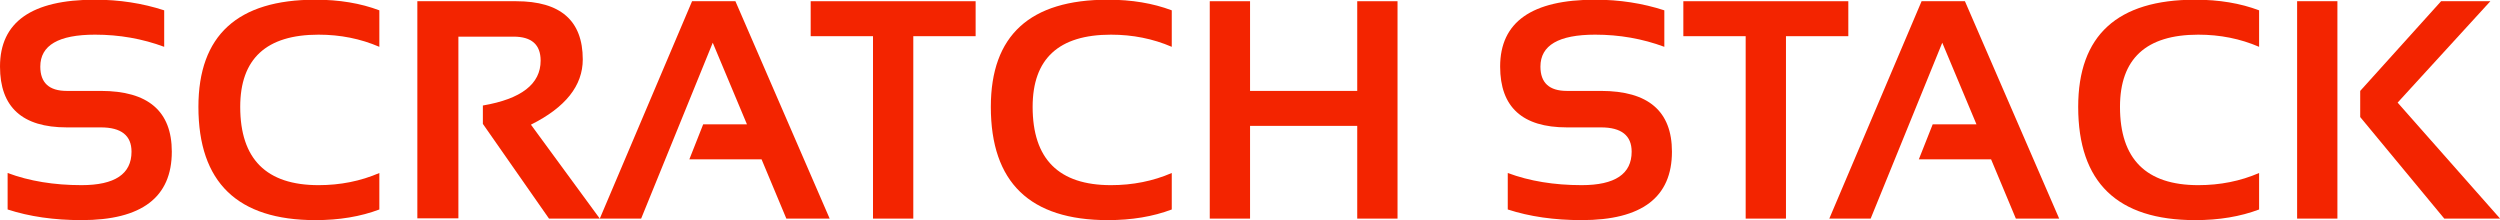 <?xml version="1.0" encoding="UTF-8" standalone="no"?>
<svg
   width="385.407"
   height="33.985"
   viewBox="0 0 385.407 33.985"
   version="1.1"
   xml:space="preserve"
   style="clip-rule:evenodd;fill-rule:evenodd;stroke-linejoin:round;stroke-miterlimit:2"
   id="svg17"
   xmlns="http://www.w3.org/2000/svg"
   xmlns:svg="http://www.w3.org/2000/svg"><defs
   id="defs17">
        
        
        
        
        
        
    </defs>
    <g
   transform="matrix(3.887,0,0,1.737,-45.317,-414.301)"
   id="g17">
            <path
   d="m 11.961,257.107 v -3.238 c 0.864,0.72 1.841,1.079 2.93,1.079 1.323,0 1.984,-0.989 1.984,-2.968 0,-1.439 -0.406,-2.158 -1.218,-2.158 h -1.351 c -1.765,0 -2.647,-1.799 -2.647,-5.397 0,-3.957 1.256,-5.936 3.769,-5.936 0.965,0 1.879,0.315 2.743,0.944 v 3.238 c -0.864,-0.719 -1.778,-1.079 -2.743,-1.079 -1.447,0 -2.171,0.944 -2.171,2.833 0,1.439 0.35,2.159 1.049,2.159 h 1.351 c 1.877,0 2.816,1.799 2.816,5.396 0,4.048 -1.194,6.072 -3.582,6.072 -1.089,0 -2.066,-0.315 -2.93,-0.945 z"
   style="fill:#f32400;fill-rule:nonzero"
   id="path6" />
            <path
   d="m 26.704,257.107 c -0.744,0.63 -1.588,0.945 -2.533,0.945 -3.095,0 -4.643,-3.351 -4.643,-10.052 0,-6.341 1.548,-9.511 4.643,-9.511 0.945,0 1.789,0.315 2.533,0.944 v 3.238 c -0.744,-0.719 -1.548,-1.079 -2.412,-1.079 -2.071,0 -3.106,2.136 -3.106,6.408 0,4.632 1.035,6.948 3.106,6.948 0.864,0 1.668,-0.359 2.412,-1.079 z"
   style="fill:#f32400;fill-rule:nonzero"
   id="path7" />
            <path
   d="m 28.211,257.89 v -19.266 h 3.92 c 1.76,0 2.641,1.722 2.641,5.167 0,2.329 -0.686,4.259 -2.056,5.788 l 2.731,8.338 h -2.014 l -2.623,-8.406 v -1.632 c 1.528,-0.585 2.291,-1.911 2.291,-3.98 0,-1.421 -0.357,-2.132 -1.073,-2.132 h -2.189 v 16.123 z"
   style="fill:#f32400;fill-rule:nonzero"
   id="path8" />
            <path
   d="m 37.087,257.917 h -1.64 l 3.66,-19.293 h 1.719 l 3.738,19.293 h -1.718 l -0.983,-5.262 h -2.864 l 0.548,-3.103 h 1.737 l -1.357,-7.245 z"
   style="fill:#f32400;fill-rule:nonzero"
   id="path9" />
            <path
   d="m 50.353,238.624 v 3.103 h -2.472 v 16.19 h -1.598 v -16.19 h -2.472 v -3.103 z"
   style="fill:#f32400;fill-rule:nonzero"
   id="path10" />
            <path
   d="m 58.132,257.107 c -0.744,0.63 -1.588,0.945 -2.533,0.945 -3.095,0 -4.643,-3.351 -4.643,-10.052 0,-6.341 1.548,-9.511 4.643,-9.511 0.945,0 1.789,0.315 2.533,0.944 v 3.238 c -0.744,-0.719 -1.548,-1.079 -2.412,-1.079 -2.071,0 -3.106,2.136 -3.106,6.408 0,4.632 1.035,6.948 3.106,6.948 0.864,0 1.668,-0.359 2.412,-1.079 z"
   style="fill:#f32400;fill-rule:nonzero"
   id="path11" />
            <path
   d="m 59.639,257.917 v -19.293 h 1.598 v 7.96 h 4.251 v -7.96 h 1.598 v 19.293 h -1.598 v -8.23 h -4.251 v 8.23 z"
   style="fill:#f32400;fill-rule:nonzero"
   id="path12" />
            <path
   d="m 71.458,257.107 v -3.238 c 0.864,0.72 1.841,1.079 2.93,1.079 1.323,0 1.984,-0.989 1.984,-2.968 0,-1.439 -0.406,-2.158 -1.218,-2.158 h -1.351 c -1.764,0 -2.647,-1.799 -2.647,-5.397 0,-3.957 1.256,-5.936 3.769,-5.936 0.965,0 1.879,0.315 2.743,0.944 v 3.238 c -0.864,-0.719 -1.778,-1.079 -2.743,-1.079 -1.447,0 -2.171,0.944 -2.171,2.833 0,1.439 0.35,2.159 1.049,2.159 h 1.351 c 1.877,0 2.816,1.799 2.816,5.396 0,4.048 -1.194,6.072 -3.582,6.072 -1.089,0 -2.066,-0.315 -2.93,-0.945 z"
   style="fill:#f32400;fill-rule:nonzero"
   id="path13" />
            <path
   d="m 84.965,238.624 v 3.103 h -2.473 v 16.19 h -1.598 v -16.19 h -2.472 v -3.103 z"
   style="fill:#f32400;fill-rule:nonzero"
   id="path14" />
            <path
   d="m 85.851,257.917 h -1.64 l 3.66,-19.293 h 1.719 l 3.738,19.293 H 91.61 l -0.983,-5.262 h -2.865 l 0.549,-3.103 h 1.737 l -1.357,-7.245 z"
   style="fill:#f32400;fill-rule:nonzero"
   id="path15" />
            <path
   d="m 101.257,257.107 c -0.743,0.63 -1.587,0.945 -2.532,0.945 -3.095,0 -4.643,-3.351 -4.643,-10.052 0,-6.341 1.548,-9.511 4.643,-9.511 0.945,0 1.789,0.315 2.532,0.944 v 3.238 c -0.743,-0.719 -1.547,-1.079 -2.412,-1.079 -2.07,0 -3.105,2.136 -3.105,6.408 0,4.632 1.035,6.948 3.105,6.948 0.865,0 1.669,-0.359 2.412,-1.079 z"
   style="fill:#f32400;fill-rule:nonzero"
   id="path16" />
            <path
   d="m 104.363,238.624 v 19.293 h -1.598 v -19.293 z m 6.066,0 -3.678,8.999 4.064,10.294 h -2.213 l -3.335,-9.013 v -2.32 l 3.208,-7.96 z"
   style="fill:#f32400;fill-rule:nonzero"
   id="path17" />
        </g>
</svg>
